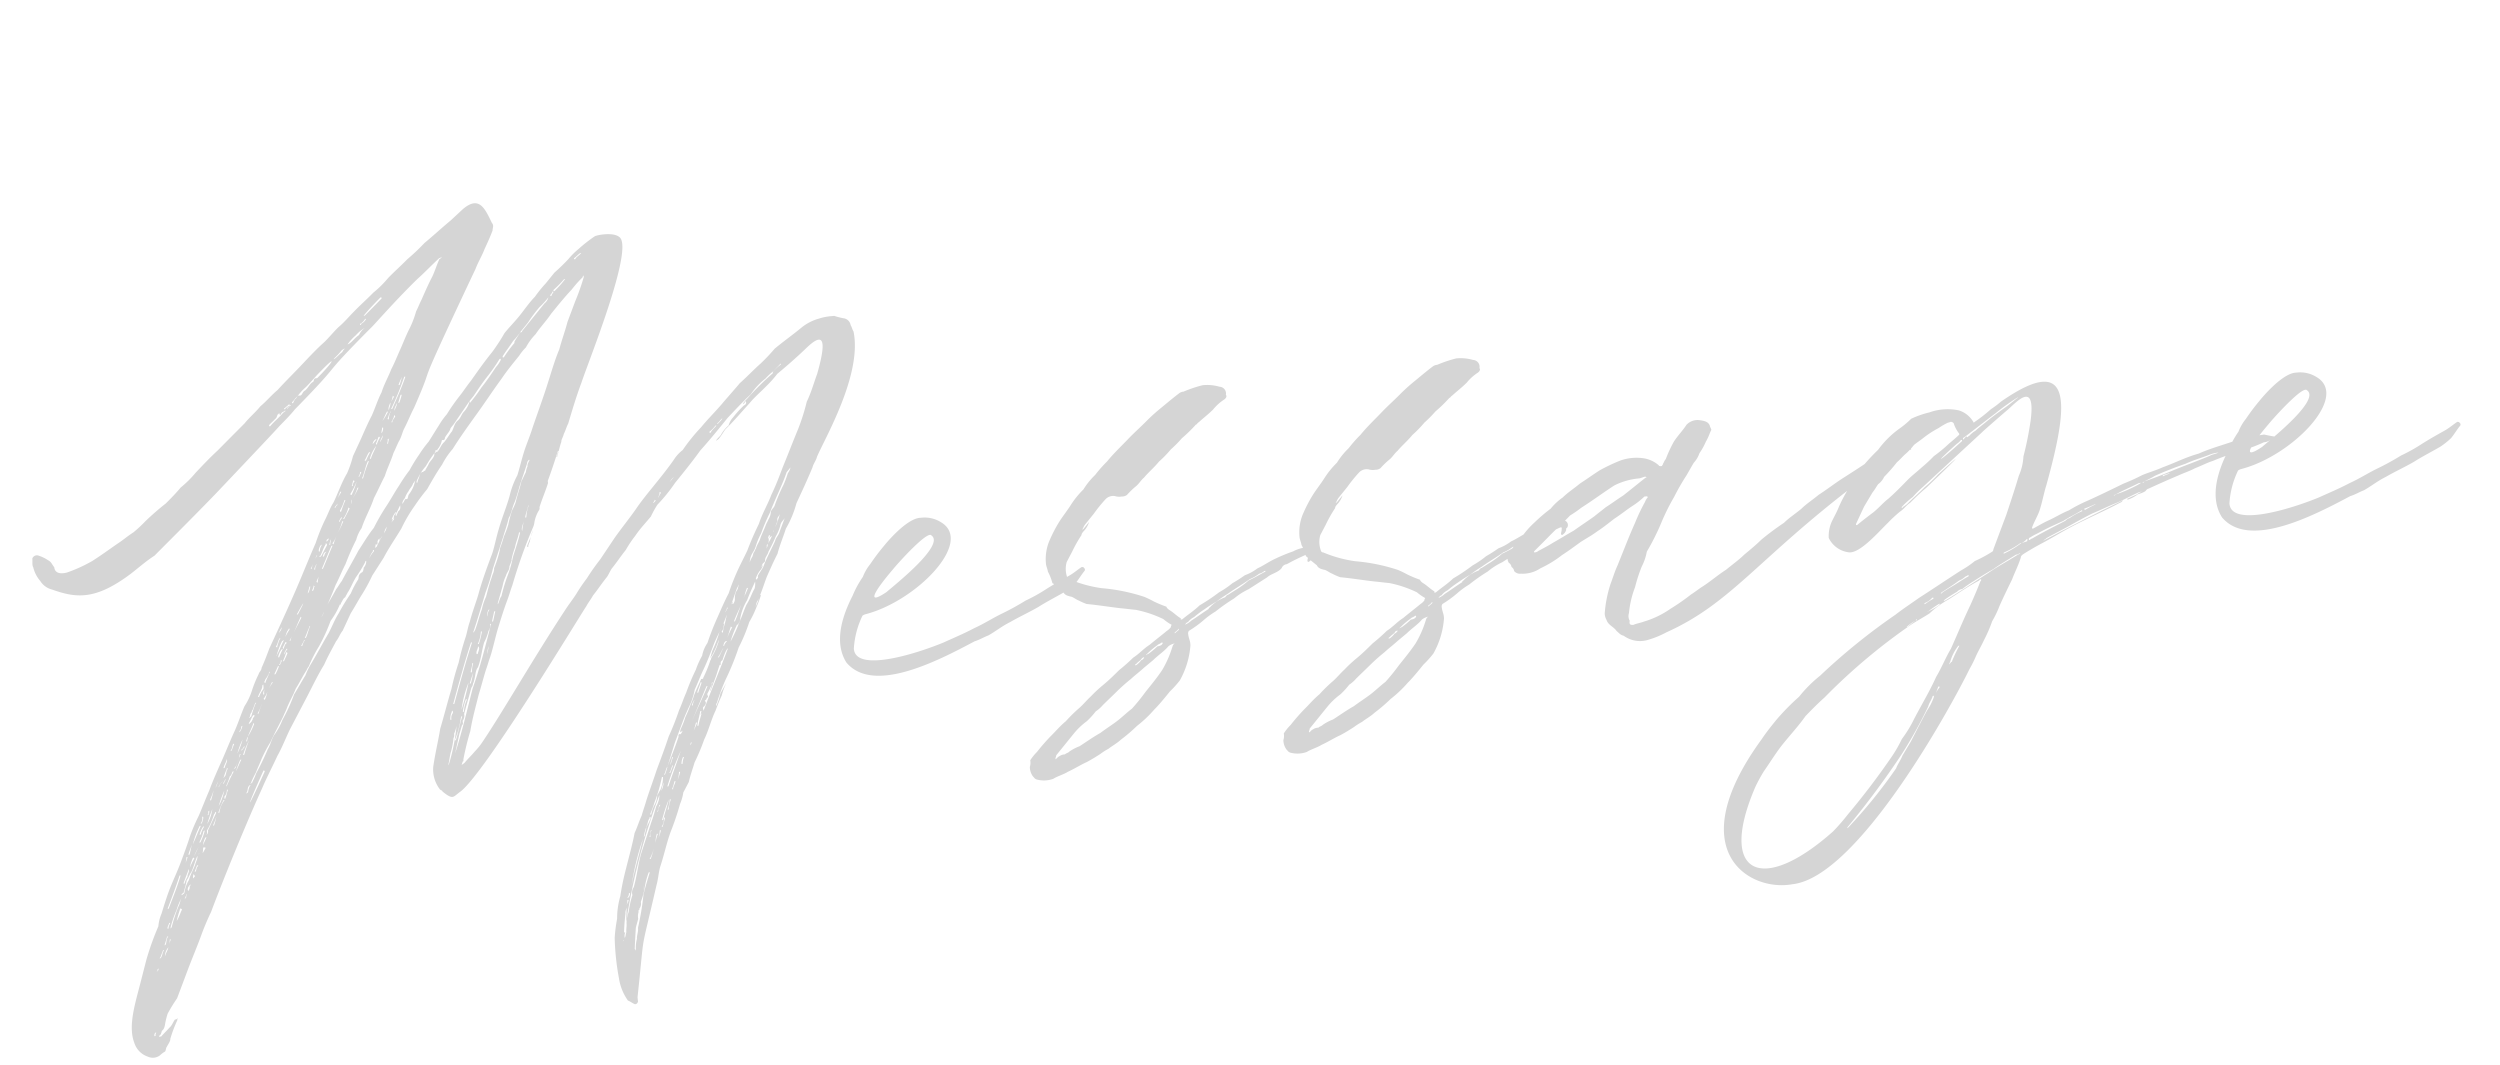 <svg xmlns="http://www.w3.org/2000/svg" width="311.911" height="132.87" viewBox="0 0 311.911 132.87">
  <path id="パス_877" data-name="パス 877" d="M73.432-60.143v0Zm-.822,2.329c0-.274.137-.411.274-.685a5.726,5.726,0,0,1,.548-1.37c-.274.685-.685,1.37-.959,1.918A.134.134,0,0,0,72.61-57.814Zm43.155-22.468c-.137-.274-.137-.548-.274-.822a1.026,1.026,0,0,0-.822-.959,9.438,9.438,0,0,1-1.1-.411H113.3a6.67,6.67,0,0,0-1.644.137,6.053,6.053,0,0,0-2.192.822c-1.233.822-2.466,1.507-3.7,2.329a23.85,23.85,0,0,1-1.918,1.644c-.959.685-1.918,1.507-2.877,2.192-.274.274-.274.274-2.192,2.055-.959.959-2.192,1.918-3.151,2.877a23.352,23.352,0,0,0-2.6,2.6,4.726,4.726,0,0,0-1.233,1.1c-.959,1.1-1.918,2.055-3.014,3.151-.822.822-1.644,1.644-2.329,2.466-.959,1.1-2.055,2.192-3.014,3.288l-2.055,2.466a27.433,27.433,0,0,0-1.918,2.192,20.494,20.494,0,0,0-1.507,1.781c-.548.685-1.1,1.233-1.644,1.918C71.925-44.114,67.267-37.675,64.39-34.25a8.267,8.267,0,0,1-1.1,1.1c-.411.411-.959.822-1.37,1.233-.137.137-.274.137-.411.274,0-.137.137-.274.137-.411.137,0,.137-.137.137-.274a34.287,34.287,0,0,1,1.233-3.425c.411-1.507.959-2.877,1.507-4.384.411-.959.822-2.055,1.233-3.014.274-.548.411-.959.685-1.507.548-1.233.959-2.6,1.507-3.836.411-.959.822-1.918,1.37-3.014.274-.548.548-1.233.822-1.781a62.887,62.887,0,0,1,3.288-6.85,2.315,2.315,0,0,0,.274-.685,4.285,4.285,0,0,1,.685-1.37.5.5,0,0,0,.137-.411c.411-.959.959-1.918,1.37-2.877v-.274c.548-1.1,1.1-2.329,1.644-3.562h.137c-.274.274-.274.548-.411.685.137,0,.137,0,.137-.137.274-.548.411-1.1.685-1.644,0-.274.274-.548.411-.959.274-.411.411-.822.685-1.233.685-1.644,1.37-3.288,2.192-4.932,1.1-2.466,8.357-16.029,6.576-17.536-.685-.685-2.6-.548-3.014-.411a19.185,19.185,0,0,0-2.192,1.37,9.6,9.6,0,0,0-1.37,1.1,23.423,23.423,0,0,1-1.918,1.507l-1.233,1.233a15.629,15.629,0,0,0-1.507,1.507c-.822.685-1.507,1.507-2.192,2.192s-1.37,1.233-2.055,1.918a25.014,25.014,0,0,1-1.781,2.192c-1.1,1.1-2.055,2.192-3.014,3.288-.548.548-1.1,1.233-1.644,1.781a23.815,23.815,0,0,0-1.781,2.055,8.863,8.863,0,0,0-1.1,1.233c-.548.685-.959,1.233-1.507,1.918a15,15,0,0,0-1.37,1.507,20.137,20.137,0,0,0-1.37,1.781A20.5,20.5,0,0,0,57.4-67.13c-.685.822-1.233,1.644-1.918,2.466A27.78,27.78,0,0,0,53.7-62.2c-.822.822-1.507,1.781-2.192,2.6-.822,1.233-1.644,2.329-2.466,3.562-.274.274-.548.685-.822.959-.548.822-1.1,1.507-1.644,2.329a3.434,3.434,0,0,1-.548.959,42.536,42.536,0,0,0,2.192-3.836c.548-.822.959-1.644,1.507-2.466a30.785,30.785,0,0,1,1.644-2.877,4.56,4.56,0,0,1,.822-1.37c.548-1.233,1.37-2.329,1.918-3.562.548-.822,1.1-1.781,1.644-2.6.411-.959.959-1.781,1.37-2.74.274-.411.548-.959.822-1.37.411-.548.548-1.1.822-1.507.548-.822.959-1.644,1.507-2.466,3.973-6.987-.959.685,9.453-16.44.411-.822.959-1.507,1.37-2.329.411-.685.822-1.37,1.233-2.192,0-.274.274-.548,0-.959-.685-1.918-1.233-3.562-3.425-2.055l-1.644,1.233c-1.233.822-2.329,1.644-3.562,2.466a26.339,26.339,0,0,1-2.329,1.781c-.822.685-1.781,1.37-2.6,2.055a13.469,13.469,0,0,1-2.055,1.644c-.822.685-1.781,1.37-2.6,2.055-.685.548-1.37,1.233-2.192,1.781-.685.548-1.233,1.1-1.918,1.644-.959.685-1.918,1.507-2.877,2.329-1.1.959-2.329,1.918-3.562,3.014-.822.548-1.507,1.233-2.329,1.781-.685.685-1.507,1.233-2.192,1.918-2.192,1.781-3.7,3.014-3.7,3.014-1.1.822-2.055,1.644-3.014,2.466a13.469,13.469,0,0,1-2.055,1.644c-.548.548-1.37,1.233-2.055,1.781a33.235,33.235,0,0,0-2.74,1.918A17.112,17.112,0,0,1,23.838-64.8c-.822.411-1.37.822-2.192,1.233-1.233.685-2.192,1.233-3.288,1.781a18.485,18.485,0,0,1-3.288,1.1c-.959.137-1.507-.137-1.507-.822-.274-.411-.274-.685-.685-.959a4.806,4.806,0,0,0-1.1-.685.61.61,0,0,0-.822.274c0,.411-.137.822,0,1.1a4.037,4.037,0,0,0,.685,1.781,2.45,2.45,0,0,0,1.37,1.233c2.877,1.37,5.206,1.918,10-.959,1.1-.685,2.055-1.37,3.151-1.918.137-.137,4.932-3.973,8.357-6.85,0,0,8.357-7.124,8.768-7.535.822-.685,1.507-1.233,2.192-1.918C52.608-83.844,48.5-80.967,55.9-87c.411-.274,3.151-2.877,6.439-5.48.959-.685,1.918-1.507,3.014-2.329.137,0,.137,0,.274-.137,0,.137,0,.137-.274.274-.411.685-.685,1.37-1.1,2.055-.548.822-1.1,1.781-1.644,2.74-.274.411-.548.959-.822,1.37a12.526,12.526,0,0,1-.959,1.918c-.548.822-.959,1.644-1.507,2.6-.411.685-.822,1.507-1.37,2.329-.411.822-1.1,1.781-1.507,2.74-.548.822-.959,1.781-1.507,2.74-.548.822-1.1,1.781-1.644,2.74L52.06-71.377a13.826,13.826,0,0,1-.959,2.055c-.822,1.1-1.37,2.329-2.055,3.425-.548.685-.822,1.37-1.37,2.192a23.806,23.806,0,0,0-1.37,2.6c-2.329,4.11-2.192,4.247-7.124,12.467-.411.822-.822,1.644-1.233,2.329,0,.274-.411.548-.411.685a14.973,14.973,0,0,0-1.1,2.055,7.768,7.768,0,0,1-1.1,1.781c-.548.959-.959,1.918-1.507,2.877-.822,1.37-1.507,2.74-2.329,4.11-.548.959-1.1,1.918-1.644,3.014-.548.959-1.1,2.055-1.644,3.014a22.166,22.166,0,0,0-1.37,2.466c-.411.959-.959,2.055-1.507,3.151s-1.233,2.192-1.781,3.288c-.411.822-.822,1.781-1.233,2.74a4.908,4.908,0,0,0-.548,1.507,35.495,35.495,0,0,0-1.918,3.973L18.632-8.357c-.822,2.192-1.918,4.8-1.37,6.85A2.649,2.649,0,0,0,18.769.411a1.484,1.484,0,0,0,1.507,0A3,3,0,0,1,20.961,0c.137-.137.137-.411.274-.548.274-.411.548-.685.548-.959a16.355,16.355,0,0,1,1.1-2.192.424.424,0,0,1,.137-.274c-.274.137-.274.137-.411.137-.274.274-.411.685-.822.959-.274.274-.822.685-1.1.959h-.274v-.137h.137a.134.134,0,0,1,.137-.137c0-.137.137-.274.137-.411.274-.137.411-.411.548-.959a9.44,9.44,0,0,1,.411-1.1,20.137,20.137,0,0,1,1.37-1.781L24.8-9.727c.685-1.37,1.37-2.6,2.055-3.973A32.684,32.684,0,0,1,28.5-16.714c2.055-4.11,5.754-10.96,7.946-14.659.685-1.233,1.507-2.466,2.329-3.836.685-.959,1.233-2.055,1.918-3.151l2.466-3.7c.822-1.233,1.644-2.6,2.6-3.836.548-.959,1.233-1.918,1.781-2.74.411-.411.548-.822.959-1.233l1.233-2.055c.548-.685,1.1-1.507,1.644-2.192a20.9,20.9,0,0,0,1.507-2.192l1.644-2.055c.822-1.233,1.781-2.329,2.6-3.425a18.227,18.227,0,0,1,1.918-2.6,24.494,24.494,0,0,1,1.781-1.918c.685-.959,1.37-1.918,2.192-2.877a9.433,9.433,0,0,1,1.507-1.781c.959-1.233,2.055-2.466,3.151-3.7,1.37-1.507,2.466-2.877,3.836-4.384.685-.822,1.507-1.644,2.466-2.6a6.329,6.329,0,0,1,.959-.959,7.18,7.18,0,0,1,1.37-1.507c.685-.822,1.507-1.507,2.192-2.329.959-.959,1.918-1.918,2.877-2.74a13.643,13.643,0,0,1,1.507-1.37c0-.137.137-.137.137-.274v.274a27.38,27.38,0,0,1-1.37,2.877l-1.233,2.466c-.411,1.1-.959,2.192-1.37,3.288-.685,1.233-1.233,2.6-1.781,3.836-.822,1.918-1.781,3.836-2.6,5.617-.411.959-.959,1.918-1.37,2.877s-.685,1.781-1.1,2.74a10.374,10.374,0,0,0-1.233,2.466c-.548,1.37-1.233,2.6-1.781,3.973-.411.959-.685,1.918-1.1,2.877-.822,1.644-1.644,3.288-2.329,5.069-.411.959-.959,2.055-1.37,3.151-.274.548-.411,1.1-.685,1.781a29.934,29.934,0,0,0-1.233,3.151,29.933,29.933,0,0,0-1.233,3.151c-.685,1.644-1.233,3.151-1.918,4.8-.411,1.507-.959,3.014-1.37,4.658a4.079,4.079,0,0,0,.548,2.877c.137.137.274.137.274.274,1.233,1.233,1.233.822,2.192.274,3.151-1.781,17.262-20.413,18.084-21.372.274-.411.685-.822.959-1.233.685-.685,1.233-1.37,1.918-2.055.274-.274.548-.822.822-1.1.685-.685,1.233-1.37,1.918-2.055a14.51,14.51,0,0,1,1.37-1.644c.685-.822,1.507-1.507,2.192-2.192a11.851,11.851,0,0,1,.959-1.37,20.924,20.924,0,0,0,2.466-2.466c1.233-1.233,2.466-2.466,3.562-3.7,1.37-1.233,2.6-2.466,3.836-3.7.959-.822,2.055-1.781,3.151-2.6a8.755,8.755,0,0,1,2.055-1.781,7.6,7.6,0,0,1,1.1-.822c-.137.137-.137.137-.137.274a33.339,33.339,0,0,0-3.425,2.74c-.137.137-.548.411-.685.685a.3.3,0,0,0,.274-.274h.137v.137c0,.274-.274.274-.411.411a12.353,12.353,0,0,0-1.37,1.233,2.457,2.457,0,0,0-.685.959,4.169,4.169,0,0,0-1.1,1.1c-.274.274-.548.411-.685.685.137-.137.274-.137.411-.274.411-.411.685-.822.959-1.1,1.233-.959,2.192-1.918,3.288-2.877.685-.685,1.507-1.233,2.329-1.918a13.642,13.642,0,0,0,1.507-1.37c1.233-.822,2.6-1.781,3.836-2.74,1.918-1.507,3.151-1.781,1.1,3.288-.548,1.1-.959,2.192-1.644,3.288a25.877,25.877,0,0,1-1.507,3.425c-.822,1.507-1.507,2.877-2.329,4.384-.548,1.1-1.1,2.192-1.781,3.288-.548,1.1-1.37,2.192-1.918,3.425-.685,1.1-1.233,2.055-1.781,3.151-.411.685-.959,1.507-1.37,2.192a28.99,28.99,0,0,0-1.507,2.877c-.548.822-1.1,1.781-1.644,2.74a34.682,34.682,0,0,0-1.644,3.151,4.115,4.115,0,0,0-.822,1.507,10.219,10.219,0,0,0-.959,1.644,27.17,27.17,0,0,0-1.507,2.74c-.411.685-.685,1.37-1.1,2.055a34.683,34.683,0,0,1-1.644,3.151c-.548,1.233-1.233,2.6-1.918,3.973-.548,1.233-1.1,2.329-1.644,3.562-.274.685-.548,1.233-.822,1.918-.411.685-.685,1.37-1.1,2.055-.411,1.37-.959,2.74-1.507,4.247a33.058,33.058,0,0,0-1.1,3.425,10.049,10.049,0,0,0-.685,2.74,18.679,18.679,0,0,0-.548,2.329,31.3,31.3,0,0,0,0,5.069,6.423,6.423,0,0,0,.822,2.877c.274.137.548.411.822.548.137,0,.274,0,.411-.274V-.548c1.918-8.905.685-4.521,3.836-13.7.274-.685.411-1.507.685-2.192.685-1.507,1.1-2.877,1.781-4.247a35.032,35.032,0,0,0,1.507-3.288,5.725,5.725,0,0,0,.548-1.37l.822-1.233c.274-.822.685-1.644.959-2.329a27.169,27.169,0,0,0,1.507-2.74c.685-1.1,1.1-2.329,1.781-3.425.274-.548.548-1.1.959-1.781a9.207,9.207,0,0,1,.822-1.644c-.274.411-.685.959-.959,1.37a7.343,7.343,0,0,1-.685,1.507.5.5,0,0,1,.137-.411,25.543,25.543,0,0,1,1.37-2.74,34.071,34.071,0,0,0,2.055-3.836,21.17,21.17,0,0,0,1.644-3.014,12.509,12.509,0,0,0,1.1-1.781,12.675,12.675,0,0,0,.685-1.37l-.137-.137a5.064,5.064,0,0,1-.685,1.507c.137-.274.137-.548.411-.822.548-.959.959-1.918,1.37-2.74.548-.959,1.1-1.918,1.644-2.74.411-1.1.959-2.055,1.37-3.014a12.891,12.891,0,0,0,1.644-3.014c.822-1.37,1.644-2.74,2.466-4.247.137-.411.548-.822.685-1.233C110.7-67.267,116.313-74.8,115.765-80.282Zm-71.788,2.6c-.548.548-1.233.959-1.781,1.507h-.137v-.137c.274-.274.548-.411.822-.685.274-.137.274-.411.411-.548a.134.134,0,0,0,.137-.137c.137,0,0,.411.274.137,0-.137.274-.274.411-.274l.137-.137v.137Zm.822-.685-.274.274v-.137c.137,0,.137-.137.274-.137l.137-.137a1.464,1.464,0,0,0-.685.411h-.137a.134.134,0,0,1,.137-.137c.137-.137.411-.274.548-.411a.478.478,0,0,0,.274.137C44.936-78.5,44.936-78.364,44.8-78.364Zm3.836-3.151h-.274l-.137.137a.424.424,0,0,1-.137.274c-.411.137-.685.685-1.1.959-.411.137-.411.685-.822.548-.274,0-.274.274-.548.411-.137.137-.137.274-.274.411a.134.134,0,0,0-.137.137v-.274h.137c.137-.274.548-.548.685-.685a6.861,6.861,0,0,1,1.1-.959c.685-.548,1.37-1.233,2.055-1.781C51.649-84.392,50.69-83.159,48.635-81.515Zm3.425-2.877c-.274.137-.548.411-.959.685a.134.134,0,0,0-.137.137v-.137a8.946,8.946,0,0,0,1.1-.959l.274-.137h.137C52.2-84.666,52.2-84.529,52.06-84.392Zm2.329-1.918c-.548.274-.822.685-1.37.959a.134.134,0,0,0-.137.137c0-.137,0-.137.137-.274a5.958,5.958,0,0,1,.959-.822,4.781,4.781,0,0,1,1.233-.822A2.326,2.326,0,0,0,54.389-86.31Zm.411-1.37c0,.137,0,.137-.137.137v-.137a1.483,1.483,0,0,0,.685-.548h.137A1.368,1.368,0,0,1,54.8-87.68Zm.548-.959h-.137c.685-.685,1.507-1.37,2.329-2.055.137,0,.137,0,.137.137C56.855-89.872,56.033-89.187,55.348-88.639ZM22.742-12.878c-.137.411-.411.685-.548,1.1A1.691,1.691,0,0,1,22.742-12.878Zm.274-.959h.137l-.411.822A1.947,1.947,0,0,0,23.016-13.837Zm0-1.37h-.137c0-.274.274-.548.274-.685h.137C23.153-15.618,23.016-15.481,23.016-15.207Zm2.877-5.754c.274-.274.411-.685.685-.959.411-.685.548-1.233.959-1.918,0,.411-.274.685-.411,1.1-.274.548-.685,1.1-.959,1.781a4.285,4.285,0,0,0-.685,1.37.424.424,0,0,1-.137.274c-.137,0-.137.137-.274.137,0-.137,0-.137.274-.274C25.482-19.865,25.756-20.413,25.893-20.961Zm-.411.274.822-1.644v.137c0,.274-.274.548-.274.822a3,3,0,0,0-.411.685.134.134,0,0,1-.137.137Zm1.644-2.877a7.647,7.647,0,0,0-.685,1.1,4.866,4.866,0,0,1,.548-1.233Zm0-.274a7.647,7.647,0,0,1,.685-1.1C27.537-24.523,27.4-24.249,27.126-23.838Zm-.137,1.918.411-.822a.134.134,0,0,0,.137.137c-.274.137-.274.411-.411.685Zm0,.548-.411.411.137-.137a.824.824,0,0,1,.137-.548A.424.424,0,0,0,26.989-21.372Zm-.822,1.233a.5.5,0,0,1-.137.411v.137l-.137-.137a.712.712,0,0,1,.274-.548l.137-.137C26.3-20.276,26.3-20.276,26.167-20.139Zm-.685,1.37a.424.424,0,0,1,.137-.274c0-.137,0-.137.137-.137-.137.137-.137.137-.137.274,0,0,0,.137-.274.274Zm-.548,1.37c-.274.411-.411.822-.822,1.37a14.212,14.212,0,0,1,.548-1.37.134.134,0,0,1,.137-.137Zm3.288-6.713a5.933,5.933,0,0,0,.137-.685h.274v.137C28.5-24.523,28.359-24.249,28.222-24.112Zm2.192-4.8-1.233,2.055a.547.547,0,0,1-.274.548c.137-.137.137-.274.137-.548a8.735,8.735,0,0,0,1.1-1.918l.137-.137a.134.134,0,0,1,.137-.137Zm0,.411A9.44,9.44,0,0,1,30-27.4h-.137A8.135,8.135,0,0,0,30.414-28.5Zm1.507-3.425-.137.137a6.941,6.941,0,0,1-.959,2.055A16.355,16.355,0,0,1,31.921-31.921Zm-.274-.548c.137-.137.274-.411.411-.548,0,.137-.274.411-.274.548Zm.411.822H32.2c-.137.274-.274.685-.411.959a.134.134,0,0,1-.137.137v-.274A1.184,1.184,0,0,0,32.058-31.647Zm-.411,1.233a3.266,3.266,0,0,0-.822,1.507h-.137a14.944,14.944,0,0,1,.822-1.507Zm4.521-9.042v-.137l.137.137a9.215,9.215,0,0,1-.959,1.507C35.62-38.5,35.894-38.908,36.168-39.456Zm-.548-.137c.274-.274.411-.685.685-.959h.137v.137c-.137.137-.274.274-.274.411-.137.137-.137.274-.411.411v.137A.134.134,0,0,0,35.62-39.593Zm1.918-2.329c-.137.411-.411.822-.548,1.233h-.137A5.553,5.553,0,0,0,37.538-41.922Zm.274-1.1c0-.274.137-.411.274-.685a1.235,1.235,0,0,0-.137.685.134.134,0,0,0-.137.137ZM37.4-40.963c-.137.411-.411.822-.548,1.233C36.99-40.141,37.264-40.552,37.4-40.963ZM40.963-48.5v.137l-.137-.137c.137-.274.274-.411.411-.685.137,0,.137,0,.137.137C41.1-48.909,41.1-48.635,40.963-48.5Zm.274.274a.134.134,0,0,1,.137-.137v.137c-.274.137-.274.411-.411.548A.712.712,0,0,1,41.237-48.224ZM45.9-56.307c.137-.274.411-.685.548-.959a2.616,2.616,0,0,0-.411,1.1A.134.134,0,0,1,45.9-56.307Zm-5.617,9.864h-.137c.274-.274.274-.411.274-.548h.137C40.552-46.854,40.415-46.717,40.278-46.443Zm0-.959h-.137a2.208,2.208,0,0,1,.548-.959h.137A7.859,7.859,0,0,0,40.278-47.4ZM40-46.306h.137a5.957,5.957,0,0,1-.548.959h-.137C39.593-45.621,39.867-46.032,40-46.306Zm-4.521,8.768a19.067,19.067,0,0,0-.822,1.781h-.137A11.323,11.323,0,0,1,35.483-37.538ZM48.5-60.691l-.137-.137a2.983,2.983,0,0,0,.685-1.1C48.909-61.513,48.635-61.1,48.5-60.691Zm.548-1.233a5.581,5.581,0,0,0,.822-1.507h.137A9.215,9.215,0,0,1,49.046-61.924Zm.411-1.507a1.891,1.891,0,0,1,.411-.548v.137c-.137.137-.274.274-.274.411Zm6.165-9.316c0-.274.274-.548.411-.822C56.033-73.3,55.759-73.021,55.622-72.747Zm.959.274h-.137a1.036,1.036,0,0,0,.137-.548.478.478,0,0,0,.274-.137l-.137.137C56.718-72.884,56.581-72.61,56.581-72.473Zm.822-2.6h-.137c.137-.274.411-.548.411-.822a.134.134,0,0,1,.137.137C57.677-75.487,57.4-75.35,57.4-75.076Zm.411-1.37v-.137c0-.274.274-.548.411-.822C58.225-77.131,57.951-76.857,57.814-76.446ZM58.5-77.4h-.137c.137-.274.274-.685.411-.959h.137A6.678,6.678,0,0,1,58.5-77.4Zm.685-3.151c-.137.274-.274.685-.411.959h-.137A5.957,5.957,0,0,1,59.184-80.556Zm.274,0H59.6c-.548,1.233-1.37,2.6-2.055,3.836H57.4A35.667,35.667,0,0,0,59.458-80.556Zm-1.644,2.192a.134.134,0,0,0,.137.137c-.137.137-.274.411-.548.685C57.677-77.816,57.677-78.09,57.814-78.364Zm-.411.822c0,.411-.274.685-.274.959C56.992-76.857,57.266-77.268,57.4-77.542Zm-.137,1.233v-.137s.137.137,0,.137a1.947,1.947,0,0,0-.274.822c-.137,0-.137,0-.137-.137C56.992-75.761,56.992-76.035,57.266-76.309Zm-.411-.137h.137a7.6,7.6,0,0,1-.822,1.1C56.444-75.761,56.581-76.035,56.855-76.446Zm-.822,1.918h.137a1.046,1.046,0,0,1-.274.685C55.9-74.117,56.033-74.254,56.033-74.528Zm-.959,1.918.411-.822h.137v.137a3,3,0,0,0-.411.685l-.137.137Zm-.411,0a.734.734,0,0,1,.411-.548V-73.3c0,.137,0,.137.137.137Zm.411.274c-.274.548-.685,1.1-.822,1.507h-.137A4.627,4.627,0,0,1,55.074-72.336Zm-.959.685h.137a7.647,7.647,0,0,0-.685,1.1c0-.137,0-.137-.137-.137C53.7-70.966,53.841-71.377,54.115-71.651Zm-.274,1.1h.137a13.826,13.826,0,0,0-.959,2.055h-.137C53.293-69.185,53.43-69.87,53.841-70.555Zm-1.1,1.233h.137c0,.137-.274.411-.274.548h-.137A1.039,1.039,0,0,0,52.745-69.322ZM52.334-67.4a8.316,8.316,0,0,1-.959,1.37A5.129,5.129,0,0,0,52.2-67.4Zm-.548-.959a.134.134,0,0,1,.137.137.712.712,0,0,0-.274.548h-.137C51.649-67.952,51.649-68.089,51.786-68.363Zm.411.137a9.207,9.207,0,0,1-.822,1.644.134.134,0,0,1-.137-.137A9.215,9.215,0,0,0,52.2-68.226Zm-.822,2.192a1.184,1.184,0,0,1-.411.822l.137-.137C51.238-65.486,51.238-65.76,51.375-66.034Zm-.411,1.1-.822,1.233h-.137a4.56,4.56,0,0,0,.822-1.37Zm-1.233.137a5.553,5.553,0,0,0,.685-1.233h.137a12.731,12.731,0,0,0-.685,1.37h-.137Zm.274-2.329h.137c-.137.274-.411.548-.548.822Zm-.411,1.37h0a.478.478,0,0,0-.137.274c-.137,0-.137.137-.274.274,0,0-.137,0,0-.137Zm-1.233,5.206c-.548.959-.959,1.781-1.507,2.74h-.137c.548-.959.959-1.781,1.507-2.74Zm0-.959-.137.137c0,.274-.137.411-.137.685H47.95C48.087-60.965,48.087-61.239,48.361-61.513Zm-.411,0v.137l-.274.274v-.137C47.676-61.376,47.813-61.376,47.95-61.513Zm-.822,2.192h-.137c.137-.274.137-.411.411-.548h.137C47.265-59.732,47.265-59.458,47.128-59.321Zm.411-1.507v-.137c.137.137.137.137.137.274l-.822,1.233c-.137.137-.137.137-.274.137a.134.134,0,0,1,.137-.137C46.991-59.869,47.128-60.28,47.539-60.828Zm-.548,0v.137a1.046,1.046,0,0,0-.274.685H46.58v-.137A1.252,1.252,0,0,1,46.991-60.828ZM46.306-59.6v.137a2.988,2.988,0,0,0-.548.685C45.9-59.047,46.169-59.321,46.306-59.6Zm-.137,1.1c-.137.274-.274.411-.274.685h-.137A1.825,1.825,0,0,1,46.169-58.5Zm-.685,2.6a.134.134,0,0,0,.137.137c-.137.137-.137.411-.274.548H45.21C45.347-55.485,45.484-55.622,45.484-55.9Zm.274-2.877c0,.274-.274.548-.274.822h-.137C45.484-58.225,45.758-58.5,45.758-58.773Zm-.822,3.014h.137c-.137.274-.137.548-.411.822C44.662-55.074,44.936-55.622,44.936-55.759Zm-.548,5.069v-.137h.137c-.274.411-.411.959-.685,1.37H43.7C43.977-49.868,44.114-50.279,44.388-50.69Zm-.822,1.507H43.7a1.825,1.825,0,0,0-.411.685h-.137C43.292-48.772,43.566-49.046,43.566-49.183Zm-.411-3.288h-.137C44.251-54.252,44.251-54.115,43.155-52.471Zm.274.411V-52.2a.134.134,0,0,0,.137.137c-.411.685-.822,1.233-1.233,1.918C42.744-50.827,43.018-51.375,43.429-52.06Zm-1.1,1.918c-.137.274-.411.548-.411.822-.137,0-.137,0-.137.137v-.137C41.922-49.594,42.2-49.868,42.333-50.142Zm-1.507,3.288h-.137a8.135,8.135,0,0,0,.548-1.1l.137.137C41.237-47.539,40.963-47.128,40.826-46.854Zm.274-2.6c.274-.411.274-.685.548-1.1l.137-.137a.134.134,0,0,1,.137-.137v.137a6.433,6.433,0,0,0-.822,1.233c-.411.548-.685,1.233-1.1,1.781v.137c0-.137-.137-.137,0-.137a9.208,9.208,0,0,1,.822-1.644A.478.478,0,0,1,41.1-49.457ZM40.963-51.1c0,.274-.137.411-.411.685C40.689-50.69,40.826-50.827,40.963-51.1Zm-.411,1.37h.137l-.137.137a6.679,6.679,0,0,0-.411.959L40-48.772C40.278-49.046,40.278-49.32,40.552-49.731Zm-1.37,5.343a5.717,5.717,0,0,0-.822,1.1,4.972,4.972,0,0,1-.411.959.134.134,0,0,1-.137-.137,2.866,2.866,0,0,0,.548-.822c.274-.411.411-.685.685-1.1Zm-.822-.548c.274-.274.274-.411.411-.548a.478.478,0,0,1,.137-.274c0,.137,0,.137-.137.274-.137.411-.411.685-.548,1.1l-.137-.137C38.223-44.662,38.223-44.8,38.36-44.936Zm-.822,1.507c.137-.274.274-.411.274-.685l.137-.137v.137c0,.274,0,.411-.137.548a2.866,2.866,0,0,0-.548.822h-.137A3,3,0,0,1,37.538-43.429Zm-1.644,3.014a.712.712,0,0,1,.274-.548c0-.137,0-.137.137-.274l.411-.822c.137,0,.137,0,0,.137a16.072,16.072,0,0,0-.685,1.507l-.274.137A.134.134,0,0,1,35.894-40.415Zm-.548,2.466c0,.137-.137.411-.137.548h-.137C35.209-37.675,35.209-37.812,35.346-37.949Zm-.548,1.1v.137l-.411.411v-.137C34.661-36.579,34.661-36.716,34.8-36.853Zm-.548,1.644c-.274.411-.548.959-.822,1.37a12.729,12.729,0,0,1,.685-1.37Zm.411-4.11a.134.134,0,0,0,.137-.137v.137a1.825,1.825,0,0,1-.411.685v-.137A.712.712,0,0,0,34.661-39.319Zm0,1.644a9.208,9.208,0,0,1-.822,1.644A9.207,9.207,0,0,1,34.661-37.675Zm-1.233,3.288a8.135,8.135,0,0,0,.548-1.1c0-.137.137-.274.137-.411h.137c-.137.137-.137.274-.274.411-.137.411-.411.822-.548,1.233l-.274.137Zm0-2.877h.137l-.411.822h-.137C33.291-36.716,33.291-36.99,33.428-37.264Zm-.822,3.973c.274-.137.274-.411.411-.548h.137a20.28,20.28,0,0,0-1.1,1.781V-32.2A8.134,8.134,0,0,0,32.606-33.291Zm-.137-2.192v.137c0,.274-.274.548-.411.959h-.137C32.058-34.8,32.332-35.072,32.469-35.483Zm-.137,1.233v-.137c.137.137.137.137,0,.274-.137.274-.137.411-.274.685-.274.274-.411.411-.411.685a1.368,1.368,0,0,0-.548.685V-32.2c.137-.137.274-.411.548-.548A7.342,7.342,0,0,1,32.332-34.25Zm-1.1,1.1a8.135,8.135,0,0,1-.548,1.1C30.825-32.469,31.1-32.743,31.236-33.154Zm-2.055,5.48c.274-.685.548-1.233.822-1.781A5.192,5.192,0,0,1,29.181-27.674Zm1.233-4.11a9.44,9.44,0,0,1-.411,1.1.134.134,0,0,1-.137.137v-.137A8.135,8.135,0,0,0,30.414-31.784Zm-.959,2.6.137-.137v.137c0,.137-.137.274-.137.411h-.137A.5.5,0,0,0,29.455-29.181Zm-.548,3.151c-.137.274-.411.685-.548.959a3.434,3.434,0,0,0-.548.959l-.137.137c.137-.137,0-.137.137-.137a3.434,3.434,0,0,1,.548-.959,2.9,2.9,0,0,1,.411-.959Zm-.137-.959v.137a6.4,6.4,0,0,1-.685,1.37h-.137a6.4,6.4,0,0,0,.685-1.37A.134.134,0,0,0,28.77-26.989Zm-.548.548h-.137a3.434,3.434,0,0,1,.548-.959h.137A3.434,3.434,0,0,0,28.222-26.441Zm.411-2.192c.137,0,.137,0,.137.137a2.315,2.315,0,0,1-.274.685h-.137A1.007,1.007,0,0,0,28.633-28.633Zm-.411,1.1h.137c-.411.685-.822,1.507-1.233,2.192A10.923,10.923,0,0,1,28.222-27.537Zm-1.233,2.192a12.932,12.932,0,0,1-.411,1.233h-.137C26.578-24.523,26.852-24.934,26.989-25.345Zm-.822,1.507H26.3c-.137.411-.411.822-.548,1.233A4.354,4.354,0,0,0,26.167-23.838Zm-1.1,4.932c-.274.411-.274.685-.548,1.1a19.409,19.409,0,0,0-1.1,2.466c-.137.137-.137.137-.137.274v-.274a13.826,13.826,0,0,1,.959-2.055A8.183,8.183,0,0,1,25.071-18.906Zm0-2.74h.137c-.548,1.37-1.233,2.6-1.918,3.973h-.137C23.838-19.043,24.523-20.413,25.071-21.646Zm-2.329,7.4h.137c-.274.274-.274.685-.411.959l-.137.137v-.137C22.468-13.563,22.605-13.974,22.742-14.248Zm-1.1,2.466.411-.822h.137c-.274.274-.274.685-.548.959h-.137Zm-.411,1.37v.137c0,.137-.274.274-.274.274l.137-.137C21.1-10.275,21.1-10.275,21.235-10.412Zm-1.37,8.357A.5.5,0,0,1,20-2.466h.137A.5.5,0,0,0,20-2.055ZM34.661-31.1c-.137.137-.137.137-.274.137l.137-.137c.137-.274.137-.548.274-.685s.137-.137.274-.137l-.137.137A2.314,2.314,0,0,0,34.661-31.1Zm2.192-2.466a.134.134,0,0,1,.137.137C34.113-28.5,33.976-28.633,36.853-33.565ZM51.923-57.4c0,.137-.137.548-.274.548-.548.274-.411.548-.548.822a11.428,11.428,0,0,0-1.1,1.644,26.339,26.339,0,0,0-1.781,2.329c-.548.685-.959,1.507-1.507,2.329-.822,1.1-1.644,2.329-2.466,3.425a9.215,9.215,0,0,0-.959,1.507c-.548.685-1.1,1.507-1.644,2.192a21.8,21.8,0,0,1-1.781,3.014,8.239,8.239,0,0,1-1.233,1.781c-.411.548-.548,1.1-.959,1.644a32.775,32.775,0,0,1-1.781,2.877,5.957,5.957,0,0,1-.548.959c0,.137-.137.137-.274.274,0-.137.137-.137.137-.274a12.636,12.636,0,0,1,.685-1.1c.274-.548.548-.959.822-1.507a17.85,17.85,0,0,1,1.37-2.055C38.634-37.949,39.319-38.908,40-40c.137-.274.411-.685.548-.959.411-.822.959-1.507,1.37-2.329.548-.685.959-1.37,1.507-2.055.137-.137.137-.274.411-.548a16.429,16.429,0,0,1,1.507-2.329,21.8,21.8,0,0,0,1.781-3.014,9.725,9.725,0,0,0,1.37-1.918h.137v-.137c.137-.137.274-.411.411-.548s.274-.137.274-.274c.137-.137.274-.411.411-.548.411-.548.685-1.1,1.1-1.644a15.506,15.506,0,0,0,1.37-1.781.134.134,0,0,1,.137-.137A1.184,1.184,0,0,1,51.923-57.4Zm.822-1.1a2.866,2.866,0,0,1,.548-.822c0-.137,0-.137.137-.137v.137A3.632,3.632,0,0,0,52.745-58.5Zm1.1-1.37a.424.424,0,0,1-.274.137.676.676,0,0,0,.137-.411c.274.137.274-.137.274-.274s.137-.274.274-.411v.274C54.115-60.28,53.978-60.143,53.841-59.869Zm1.233-1.781c-.274.411-.548.685-.822,1.1.137-.411.548-.548.685-.959a1.825,1.825,0,0,1,.411-.685C55.211-61.924,55.211-61.787,55.074-61.65Zm.822-.959c.137-.137.274-.411.411-.548C56.444-63.02,56.17-62.883,55.9-62.609Zm.822-1.233c-.274.274-.411.411-.411.685a.134.134,0,0,0-.137.137h-.137a2.866,2.866,0,0,1,.548-.822Zm.274-.137c-.137.137-.137.274-.274.411,0,.137,0,.137-.137.137v-.137c.274-.411.411-.685.685-1.1C57.266-64.39,57.266-64.116,56.992-63.979ZM58.5-65.9c-.137.137-.137.411-.274.548h-.274a1.891,1.891,0,0,1-.411.548,1.165,1.165,0,0,1,.411-.685,2.866,2.866,0,0,1,.548-.822c.137-.274.548-.548.685-.959.137,0,.137-.137.274-.274A4.007,4.007,0,0,1,58.5-65.9Zm6.987-8.494c-.411.274-.548.822-.822,1.233-.411.411-.685.822-1.1,1.233-.411.274-.548.685-.959,1.1h-.137a.424.424,0,0,1-.274.137c0,.548-.548.822-.822,1.233-.137.274-.411.548-.548.822a.424.424,0,0,0-.274.137h-.137c-.274.137-.274.274-.411.548,0,.137-.274.411-.274.685H59.6c0-.274.274-.548.411-.822a6.861,6.861,0,0,1,.959-1.1,14.511,14.511,0,0,1,1.37-1.644c0-.137,0-.274.274-.137V-71.1a2.424,2.424,0,0,0,.685-1.1h.274a.424.424,0,0,0,.137-.274c.274-.411.685-.685.822-1.1l.411-.411c.822-.959,1.507-1.781,2.329-2.74a3.132,3.132,0,0,1-.959,1.37C66.034-75.076,65.9-74.665,65.486-74.391Zm6.165-6.987a3.632,3.632,0,0,1-.685.822c-.685.822-1.37,1.644-2.055,2.329a21.071,21.071,0,0,1-1.644,1.781v-.274l.548-.548c.685-.822,1.37-1.644,2.055-2.329a20.455,20.455,0,0,0,1.644-1.918h.137Zm1.918-2.055v.137a16.421,16.421,0,0,0-1.507,1.644h-.137v-.137c.411-.548.959-1.1,1.507-1.781a6.329,6.329,0,0,0,.959-.959C74.117-84.118,73.843-83.844,73.569-83.433Zm4.247-4.384-3.151,3.151c0,.137-.137.137-.274.137l1.1-1.1a19.454,19.454,0,0,1,1.644-1.781,9.963,9.963,0,0,0,1.233-1.1A1.368,1.368,0,0,1,77.816-87.817Zm.959-.822h-.137v-.137l.274-.274a.134.134,0,0,1,.137-.137v.137C78.912-88.913,78.775-88.776,78.775-88.639Zm.411-.548-.137-.137a14.558,14.558,0,0,0,1.507-1.233h.137A13.644,13.644,0,0,1,79.186-89.187Zm3.014-3.7c-.137,0-.137,0-.137-.137.274-.137.548-.411.822-.548h.137C82.748-93.3,82.337-93.16,82.2-92.886ZM66.171-45.073a1.477,1.477,0,0,1,.274-.959A3.485,3.485,0,0,0,66.171-45.073Zm1.1-3.973H67.13l.411-1.233h.137Zm4.11-9.59c-.274.685-.548,1.233-.822,1.918a12.858,12.858,0,0,1-.822,2.055,21.078,21.078,0,0,0-1.1,2.6c-.274.274-.274.548-.548.959v-.137l.822-2.055a4.866,4.866,0,0,1,.548-1.233c.137-.411.548-.685.548-1.1l.411-.822c-.137.137-.137.137-.137.274a9.512,9.512,0,0,1,.685-1.781c.137-.548.548-1.233.685-1.781h.137A9.442,9.442,0,0,1,71.377-58.636Zm.685-1.233c-.137-.411.274-.959.411-1.37A7.381,7.381,0,0,0,72.062-59.869Zm1.1-3.151v.137a5.219,5.219,0,0,0-.411,1.37H72.61C72.747-62.061,73.021-62.472,73.158-63.02ZM66.719-52.745a25.954,25.954,0,0,0,1.233-2.877l1.644-3.7c.274-.685.685-1.507.959-2.329.411-.548.548-1.233.959-1.918.274-.548.548-1.233.822-1.918.411-.959.822-1.781,1.233-2.74a.424.424,0,0,1,.137-.274l.137-.137s.137.137,0,.137c-.137.274-.274.411-.274.685a2.315,2.315,0,0,0-.274.685c-.274.411-.411.685-.685,1.1-.274.822-.685,1.644-.959,2.466a5.957,5.957,0,0,1-.548.959,15.366,15.366,0,0,0-.685,1.781,12.728,12.728,0,0,1-.685,1.37,16.07,16.07,0,0,1-.685,1.507v.137a15.223,15.223,0,0,1-.959,2.192c0,.411-.274.685-.411,1.1-.411.822-.685,1.644-.959,2.329a7.342,7.342,0,0,0-.685,1.507c-.411.822-.685,1.644-1.1,2.466-.137.137-.137.274-.274.274C65.349-49.457,66.034-51.1,66.719-52.745Zm.274,2.192c-.274.274-.274.548-.411.822a1.947,1.947,0,0,1,.274-.822Zm-1.781,4.11h-.137a4.065,4.065,0,0,0,.548-1.507h.137A10.406,10.406,0,0,1,65.212-46.443Zm-.274,1.233H64.8v-.137c0-.274.274-.548.274-.822C65.349-45.9,65.075-45.621,64.938-45.21Zm-.548,1.644-.137.137a12.724,12.724,0,0,1-.548,1.781h-.137C63.842-42.333,64.116-42.881,64.39-43.566Zm-.548.548c0-.274.274-.685.274-1.1h.137a4.235,4.235,0,0,0-.274,1.1Zm.822-3.562.411-.822-.137.137A2.315,2.315,0,0,1,64.664-46.58ZM62.2-38.5a13.548,13.548,0,0,1,1.233-3.288A32.064,32.064,0,0,1,62.2-38.5Zm.822-1.233a4.065,4.065,0,0,0-.548,1.507h-.137a6.678,6.678,0,0,1,.548-1.507Zm1.233-6.987h.137c-1.1,2.466-2.055,4.932-3.014,7.4h-.137C62.2-41.785,63.157-44.251,64.253-46.717ZM60.691-37.4a1.98,1.98,0,0,1,.274-.959A.134.134,0,0,1,61.1-38.5v.274a1.007,1.007,0,0,0-.274.822Zm-.822,5.617v-.137c.137-.411.274-.959.411-1.37a8.862,8.862,0,0,0,.548-1.781.824.824,0,0,0,.137-.548,4.973,4.973,0,0,0,.411-.959A24.022,24.022,0,0,1,59.869-31.784Zm2.192-5.891H62.2c-.411.959-.685,1.918-1.1,2.877h-.137A12.38,12.38,0,0,0,62.061-37.675Zm-1.233,4.521.822-2.466c.137-.274.274-.685.411-.959.137-.137.137-.137.137-.274v-.274a1.007,1.007,0,0,0,.274-.822c.411-1.1.822-2.055,1.233-3.151a1.039,1.039,0,0,0,.274-.548.424.424,0,0,0,.137-.274c.274-.548.274-1.233.685-1.644.548-1.1.685-2.055,1.1-3.014a6.4,6.4,0,0,0,.685-1.37,1.007,1.007,0,0,0,.274-.822h.137c-.959,2.6-1.918,5.206-3.151,7.809C62.883-38.36,61.924-35.62,60.828-33.154Zm27.811-28.5c.137-.137.274-.274.274-.411a.134.134,0,0,0,.137.137C88.913-61.787,88.776-61.65,88.639-61.65Zm1.1-1.1c-.137.137-.274.411-.411.548.137-.274.274-.411.274-.685h.137Zm1.644-1.644-.411.411c.137-.137.274-.411.548-.548h.137C91.516-64.527,91.516-64.527,91.379-64.39ZM96.722-69.6c-.137,0-.137,0-.137-.137a3.633,3.633,0,0,0,.822-.685h.137C97.27-70.144,96.859-69.87,96.722-69.6Zm1.644-1.644c-.137.274-.411.411-.685.685v-.137C97.955-70.829,98.092-71.1,98.366-71.24Zm6.987-5.206c.274-.274.685-.548.959-.822v.137A5.8,5.8,0,0,0,105.353-76.446ZM99.6-52.745a14.974,14.974,0,0,1-1.1,2.055A14.974,14.974,0,0,0,99.6-52.745Zm-.411,2.877h.137a7.857,7.857,0,0,1-.548.959A6.681,6.681,0,0,1,99.188-49.868Zm-.411.959c-.548.959-.959,2.055-1.507,3.014h-.137c.411-.822.959-1.644,1.37-2.466C98.64-48.5,98.64-48.772,98.777-48.909Zm-2.329,1.233h.137c-.137.137-.274.411-.411.548C96.311-47.4,96.448-47.539,96.448-47.676ZM84.94-24.523a19.811,19.811,0,0,0,1.233-3.014h.137a3.894,3.894,0,0,1-.548,1.644c-.137.137-.274.411-.411.548a2.616,2.616,0,0,1-.411,1.1,4.1,4.1,0,0,0-.548,1.1.134.134,0,0,1-.137.137v-.137A12.73,12.73,0,0,0,84.94-24.523Zm-1.233,2.74c.137-.274.137-.548.411-.822v-.137a.134.134,0,0,1,.137.137,7.647,7.647,0,0,1-.685,1.1c0,.274-.274.685-.274.959a.478.478,0,0,0-.137.274v-.137A5.726,5.726,0,0,1,83.707-21.783Zm-.685,1.644c-.685,1.918-1.507,3.836-2.055,5.754A32.214,32.214,0,0,1,83.022-20.139Zm-2.466,6.576h.137a.712.712,0,0,1-.274.548h-.137A.712.712,0,0,0,80.556-13.563Zm-.137.822c0,.274-.274.411-.274.685,0-.274.137-.411.137-.685Zm.822-1.507a1.156,1.156,0,0,0-.274.959,12.056,12.056,0,0,0-.685,2.055,4.02,4.02,0,0,0-.411,1.37c0,.411-.137.685-.137,1.1-.137.274-.137.548-.274.685a1.235,1.235,0,0,1,.137-.685H79.46a2.031,2.031,0,0,0-.137.959l-.137.137a.134.134,0,0,1,.137-.137,27.433,27.433,0,0,1,.548-3.288c0-.411.274-.685.274-.959-.137.548-.137,1.1-.274,1.644v.274a78.744,78.744,0,0,1,5.754-15.207,2.893,2.893,0,0,1-.548,1.37c-.274.685-.548,1.37-.822,1.918l-1.644,3.7C82.063-16.988,81.789-15.618,81.241-14.248Zm4.384-9.864c-.274.274-.274.548-.411.822,0,0-.137,0,0-.137s.137-.411.274-.685Zm-1.233,4.8a9.512,9.512,0,0,1-.685,1.781H83.57A5.192,5.192,0,0,0,84.392-19.317Zm-.274-1.644a1.027,1.027,0,0,0-.137.685h-.137c.137-.274.137-.548.274-.822C84.118-21.1,84.255-21.1,84.118-20.961Zm-1.644,6.439c0,.274-.137.685-.137.959C82.337-13.974,82.474-14.248,82.474-14.522Zm-.137,1.37a33.624,33.624,0,0,1-1.1,3.973c0,.548-.274.959-.274,1.37a4,4,0,0,0-.274,1.233V-6.3a.478.478,0,0,0-.137-.274c.137-.959.274-1.781.411-2.6.137-.411.274-.685.411-1.1a1.738,1.738,0,0,1,.137-.822c0-.137,0-.274.137-.274v-.137a1.007,1.007,0,0,0,.274-.822,9.513,9.513,0,0,0,.685-1.781,9.512,9.512,0,0,1,.685-1.781h.137C83.022-14.933,82.611-13.974,82.337-13.152ZM83.57-16.44c.274-.685.411-1.37.685-2.055C83.981-17.81,83.844-17.125,83.57-16.44Zm.959-3.014a3.224,3.224,0,0,1,.274-1.1h.137A3.581,3.581,0,0,0,84.529-19.454Zm1.37-6.3a5.639,5.639,0,0,1,.411-1.1,2.462,2.462,0,0,1-.548,1.233ZM84.94-20a3.485,3.485,0,0,0,.274-.959h.137A4.972,4.972,0,0,1,84.94-20Zm2.466-8.905c0-.411.274-.685.274-.959h.137A6.681,6.681,0,0,0,87.406-28.907Zm.274,0v.137l-.411.822h-.137C87.406-28.222,87.406-28.5,87.68-28.907ZM89.187-31.1l-.137.137c-.685,1.507-1.507,3.151-2.192,4.658h-.137A39.805,39.805,0,0,1,89.187-31.1ZM86.721-24.66c-.274.822-.685,1.644-.959,2.466h-.137A19.41,19.41,0,0,1,86.721-24.66Zm-1.1,3.288h-.137a1.822,1.822,0,0,0,.411-1.1h.137C85.9-22.057,85.762-21.783,85.625-21.372Zm.959-2.055h-.137a4.354,4.354,0,0,0,.411-1.233H87A4.354,4.354,0,0,0,86.584-23.427Zm.822-2.466h-.137a6.68,6.68,0,0,0,.411-.959h.137C87.68-26.441,87.406-26.167,87.406-25.893Zm.685-1.1a3.485,3.485,0,0,0,.274-.959H88.5A4.972,4.972,0,0,1,88.091-26.989Zm.822-1.918h-.137a1.947,1.947,0,0,1,.274-.822h.137A1.947,1.947,0,0,0,88.913-28.907ZM90.42-33.7l2.466-4.521h.137C92.2-36.716,91.242-35.209,90.42-33.7Zm.411-2.329a1.825,1.825,0,0,1,.411-.685c-.137.274-.274.411-.274.685Zm.822-1.507c.137-.411.411-.822.548-1.233h.137c-.137.411-.411.822-.548,1.233Zm-1.644,6.576.137-.137a.5.5,0,0,1,.137-.411C90.283-31.373,90.283-31.236,90.009-30.962Zm.685-1.781c.137-.411.274-.685.411-1.1h.137C91.105-33.428,90.831-33.154,90.694-32.743Zm.685-.685h-.137c.137-.685.411-1.233.548-1.781h.137c0,.137-.137.274-.137.548a.478.478,0,0,1,.137-.274C91.79-34.524,91.516-33.976,91.379-33.428Zm.822-1.781c0-.274-.137-.411.137-.548.137-.137.411-.411.137-.685,0,0,.274-.137.274-.274.137-.137.274-.137.137-.411v-.137a12.636,12.636,0,0,0,.685-1.1c0-.137,0-.274.137-.274-.137.274-.274.685-.411.959v.137l.822-1.644c.274-.548.411-.959.685-1.507h.137c0-.274,0-.411.274-.548a8.134,8.134,0,0,1,.548-1.1c.137-.137.137-.274.274-.274C94.8-40.141,93.434-37.675,92.2-35.209Zm2.466-6.439c.411-.411.548-.822.822-1.1-.274.411-.411.685-.685,1.1Zm.822-1.37c.137-.274.137-.411.411-.548h.137l-.137.137c-.137.137-.274.274-.274.411Zm.548-.822c.274-.548.411-.959.685-1.507,0,.137,0,.137.137.137A12.049,12.049,0,0,0,96.037-43.84Zm1.1-4.247c.137-.137.137-.137.137-.274a7.511,7.511,0,0,0-1.1,2.055c-.137.548-.411.959-.548,1.644a.134.134,0,0,1-.137-.137c.274-.274.274-.548.411-.959h-.137a3.434,3.434,0,0,1-.548.959,16.355,16.355,0,0,1-1.1,2.192c-.137.274-.274.685-.411.959a4.163,4.163,0,0,0,.685-.959c.274-.411.411-.822.685-1.233a8.859,8.859,0,0,1-1.233,2.192.424.424,0,0,1-.137.274,14.974,14.974,0,0,1-1.1,2.055.134.134,0,0,1-.137.137h-.137c-.411.685-.822,1.37-1.1,1.918a8.135,8.135,0,0,1-.548,1.1,14.944,14.944,0,0,1-.822,1.507,8.135,8.135,0,0,1-.548,1.1c-.137.274-.274.411-.274.685h.137a.134.134,0,0,1,.137-.137c0,.137-.137.274-.274.411-.274-.137-.274.137-.274.274C88.228-31.1,87.543-29.866,87-28.77a6.681,6.681,0,0,1-.411.959h-.137c.274-.274.274-.685.548-.959l1.233-2.877,1.233-2.466c.411-.822.822-1.507,1.233-2.192a8.381,8.381,0,0,0,.685-1.644c.411-.685.822-1.507,1.233-2.192.685-1.1,1.233-2.192,1.781-3.288a20.28,20.28,0,0,1,1.1-1.781c.411-.685.685-1.37,1.233-2.192.411-.822.822-1.781,1.233-2.6.137-.137.137-.274.274-.411-.137.274-.137.548-.411.822a1.98,1.98,0,0,0-.274.959,1.039,1.039,0,0,1-.274.548Zm3.014-1.644c-.411.548-.685,1.233-1.233,1.918-.411.685-.685,1.37-1.1,2.055a20.625,20.625,0,0,1-1.37,2.329,12.531,12.531,0,0,1,1.233-2.329c-.137,0-.137.137-.137.274v.137c.137-.274.411-.548.411-.822a6.593,6.593,0,0,1,1.1-2.192c.411-.822.822-1.507,1.233-2.192v-.137A2.675,2.675,0,0,1,100.147-49.731Zm3.836-6.713c-.137.411-.548.685-.685,1.1-.548.959-1.233,1.918-1.781,3.014-.137.274-.548.685-.822,1.1v.274a.134.134,0,0,0-.137.137h-.137v-.137a3.3,3.3,0,0,1,.822-1.1c0-.137.137-.137.137-.274.137-.137,0-.137,0-.137a.134.134,0,0,1-.137.137c.137-.137.137-.274.274-.411,0,0,.274-.137.274-.274,0-.411.411-.685.548-1.1a20.282,20.282,0,0,0,1.1-1.781,5.553,5.553,0,0,0,.685-1.233c.137-.548.548-.685.685-.959Zm-1.507.548a.478.478,0,0,0,.137-.274l.137.137a.478.478,0,0,0-.137.274,1.053,1.053,0,0,1,.411-.274c0-.137.137-.274.137-.411a4.56,4.56,0,0,1-.822,1.37c0,.274-.137.411-.274.685a1.036,1.036,0,0,0,.137-.548A.847.847,0,0,0,102.476-55.9Zm.685-.548a8.135,8.135,0,0,0,.548-1.1.5.5,0,0,0,.137-.411c0-.274.274-.411.411-.685a12.525,12.525,0,0,1-.959,1.918C103.3-56.581,103.3-56.581,103.161-56.444Zm2.6-7.124a12.672,12.672,0,0,1-.685,1.37,22.165,22.165,0,0,0-1.37,2.466c-.137.274-.411.411-.548.685a2.046,2.046,0,0,1-.411.959c-.137.274-.274.411-.411.685-.274.548-.548.959-.822,1.507-.137.411-.548.822-.685,1.233-.137.137-.137.274-.274.411s-.137.274-.274.548a3,3,0,0,0-.411.685,2.462,2.462,0,0,1,.548-1.233,3,3,0,0,0,.411-.685,8.182,8.182,0,0,1,.822-1.507,22.166,22.166,0,0,1,1.37-2.466c.822-1.644,1.918-3.288,2.6-4.8l.548-.548A1.825,1.825,0,0,1,105.764-63.568ZM112.2-47.539c-2.6,3.973-2.466,6.576-1.644,8.22,2.877,4.247,11.1,1.1,16.166-.959.685-.137,1.233-.411,1.781-.548.959-.411,1.781-.959,2.877-1.37,1.233-.548,2.466-.959,3.7-1.507,1.1-.548,2.192-.959,3.425-1.507a9.215,9.215,0,0,0,1.507-.959c.411-.411.822-.959,1.233-1.37a.257.257,0,0,0,0-.411c0-.137-.274-.137-.274-.137-.548.274-1.1.685-1.781.959-.959.411-1.918.822-3.014,1.37a21.078,21.078,0,0,1-2.6,1.1,33.462,33.462,0,0,1-3.288,1.37c-1.1.411-2.192.959-3.425,1.37-1.37.548-2.74.959-3.973,1.37-3.7,1.1-11.371,2.6-11.234-.411a10.833,10.833,0,0,1,1.507-3.973,1.38,1.38,0,0,1,.411-.137c6.439-.959,14.385-7.535,10.549-10.412a3.825,3.825,0,0,0-2.466-.822c-1.507-.137-3.973,2.055-4.932,3.014a26.3,26.3,0,0,0-1.918,2.055,6.083,6.083,0,0,0-1.1,1.507A12.415,12.415,0,0,0,112.2-47.539Zm10.549-6.439c1.644,1.37-5.343,5.754-6.3,6.439-2.6,1.37-1.781,0,1.1-2.74C118.231-50.964,122.341-54.663,122.752-53.978Zm19.728.411-.685.685c-.137.137-.137.137-.274.137l.137-.137a1.891,1.891,0,0,1,.411-.548l1.1-1.1a18.6,18.6,0,0,1,1.644-1.644,1.314,1.314,0,0,1,1.233-.274,1.738,1.738,0,0,0,.822.137,1.027,1.027,0,0,0,.685-.137,9.66,9.66,0,0,1,1.233-.959c.411-.274.685-.685,1.1-.959.548-.548,1.37-1.1,2.055-1.781a14.51,14.51,0,0,0,1.644-1.37,14.558,14.558,0,0,0,1.507-1.233A18.419,18.419,0,0,0,157-64.253c.137,0,.137-.137.411-.274.548-.411,1.233-.822,1.918-1.37a6.083,6.083,0,0,1,1.507-1.1c.274-.137.411-.411.274-.548a.847.847,0,0,0-.685-1.1,5.5,5.5,0,0,0-2.055-.411,15.928,15.928,0,0,0-2.466.548,1.036,1.036,0,0,0-.548.137c-.685.411-1.507.959-2.329,1.507a23.241,23.241,0,0,0-1.918,1.37c-.822.685-1.781,1.37-2.6,2.055-.959.822-2.055,1.644-3.014,2.6a16.419,16.419,0,0,0-1.644,1.507,9.3,9.3,0,0,0-1.644,1.644,10.951,10.951,0,0,0-1.781,1.781c-.548.685-1.1,1.233-1.644,1.918a17.85,17.85,0,0,0-1.37,2.055,5.867,5.867,0,0,0-.822,3.014c0,.274.137.685.137.959a6.176,6.176,0,0,1,.411,1.507c.137,0,.137.137.274.274l.959.959c.137.411.548.548.959.685.274.137.548.411.822.548a7.858,7.858,0,0,0,.959.548c1.37.274,2.877.685,4.11.959.685.137,1.233.274,1.918.411a14.3,14.3,0,0,1,3.288,1.507,5.959,5.959,0,0,0,.959.822.424.424,0,0,0-.137.274,1.891,1.891,0,0,1-.548.411c-.822.548-1.507.959-2.329,1.507-.822.411-1.37.959-2.192,1.37a23.243,23.243,0,0,1-1.918,1.37c-.685.548-1.37,1.1-2.192,1.644a17.113,17.113,0,0,0-1.644,1.233c-.548.411-.959.822-1.507,1.233A18.418,18.418,0,0,0,137-29.181c-.822.548-1.37,1.1-2.055,1.644a24.494,24.494,0,0,0-1.918,1.781,6.329,6.329,0,0,0-.959.959,1.738,1.738,0,0,1-.137.822,2.036,2.036,0,0,0,.274,1.233c.137.137.137.274.411.411a3.446,3.446,0,0,0,2.055.137c.548-.274,1.37-.411,1.918-.685.822-.274,1.644-.685,2.466-.959.685-.274,1.233-.548,1.781-.822a8.135,8.135,0,0,1,1.1-.548c.411-.274,1.1-.548,1.644-.959a20.905,20.905,0,0,0,2.192-1.507,14.956,14.956,0,0,0,2.329-1.781c.685-.548,1.507-1.37,2.192-2.055a12.351,12.351,0,0,0,1.37-1.233,10.449,10.449,0,0,0,1.781-4.247v-.274c0-.274-.137-.685-.137-1.1a.5.5,0,0,1,.137-.411,13.69,13.69,0,0,0,1.918-1.1A10.218,10.218,0,0,1,157-40.826a22.166,22.166,0,0,1,2.466-1.37,8.37,8.37,0,0,1,1.918-.959l.822-.411,1.644-.822c.548-.411,1.37-.411,1.918-.959a.753.753,0,0,1,.685-.411c.959-.411,1.781-.685,2.6-.959.274,0,.137.137.137.274s-.137.411-.137.548a.134.134,0,0,0,.137.137,1.07,1.07,0,0,0,.548-.548s0-.274.137-.274a.589.589,0,0,0-.274-.959,4.219,4.219,0,0,0-2.192.274,21.135,21.135,0,0,0-2.329.685c-.822.274-1.507.685-2.329.959a5.93,5.93,0,0,1-1.644.685,18.347,18.347,0,0,1-1.644.822,11.323,11.323,0,0,1-1.781.959,23.807,23.807,0,0,1-2.6,1.37c-.685.548-1.507.959-2.329,1.507-.137,0-.274,0-.137-.137-.548-.411-.822-.822-1.37-1.233-.137-.137-.274-.274-.274-.411a14.944,14.944,0,0,1-1.507-.822,12.636,12.636,0,0,0-1.1-.685,23.016,23.016,0,0,0-5.206-1.644,15.994,15.994,0,0,1-3.836-1.507.3.3,0,0,1-.274-.274,3.143,3.143,0,0,1,.137-1.918l.822-1.233a16.623,16.623,0,0,1,1.37-1.918c0-.137.137-.274.274-.411A2.873,2.873,0,0,0,142.48-53.567ZM151.522-37.4c-.274.137-.274.274-.411.548a12.747,12.747,0,0,1-1.507,2.6c-.685.822-1.507,1.644-2.329,2.466a25.315,25.315,0,0,1-1.918,1.918c-.685.411-1.37.959-2.055,1.37s-1.507.822-2.192,1.233c-.959.411-1.918.959-2.74,1.37a5.725,5.725,0,0,0-1.37.548c-.137.137-.411.137-.548.274a1.235,1.235,0,0,0-.685.137,1.053,1.053,0,0,0-.411.274.134.134,0,0,0-.137.137v-.137c0-.137.137-.274.137-.411l2.466-2.466a8.8,8.8,0,0,1,1.781-1.37,9.963,9.963,0,0,0,1.233-1.1,4.163,4.163,0,0,0,.959-.685c.685-.548,1.233-.959,1.918-1.507a23.244,23.244,0,0,1,1.918-1.37c.548-.411,1.233-.822,1.781-1.233l1.233-.822c.685-.548,1.507-.959,2.055-1.507A1.947,1.947,0,0,1,151.522-37.4Zm1.507-2.192c.137-.137.274-.274.411-.274a2.107,2.107,0,0,1,.822-.548,12.048,12.048,0,0,1,1.37-.822,18.348,18.348,0,0,1,1.644-.822,14.944,14.944,0,0,1,1.507-.822c.959-.548,1.918-.959,2.877-1.507a4.867,4.867,0,0,0,1.233-.548,1.447,1.447,0,0,0,.685-.274h.137a.134.134,0,0,1-.137.137c-.685.274-1.233.548-2.055.822a11.913,11.913,0,0,1-1.918,1.1l-.822.411c-.137,0-.274.137-.411.274a5.061,5.061,0,0,0-1.918.959c-.137.137-.274.137-.274.274-.822.411-1.507.822-2.329,1.233A2.23,2.23,0,0,1,153.029-39.593Zm-3.014,2.055-.137.137a1.036,1.036,0,0,1-.548.137,9.614,9.614,0,0,1-1.233.822.478.478,0,0,0-.274.137c0-.137.137-.137.274-.274a9.614,9.614,0,0,1,1.233-.822c.137-.137.411-.137.548-.274h.137Zm-2.466,1.507c-.137.137-.274.274-.411.274a2.4,2.4,0,0,1-.685.548h-.137a.134.134,0,0,1,.137-.137c.274-.274.685-.411.822-.685h.137C147.412-36.168,147.549-36.031,147.549-36.031Zm4.658-3.014c-.137.137-.411.274-.548.411v-.137a1.891,1.891,0,0,0,.548-.411Zm22.057-14.522-.685.685c-.137.137-.137.137-.274.137l.137-.137a1.891,1.891,0,0,1,.411-.548l1.1-1.1a18.6,18.6,0,0,1,1.644-1.644,1.314,1.314,0,0,1,1.233-.274,1.738,1.738,0,0,0,.822.137,1.027,1.027,0,0,0,.685-.137,9.659,9.659,0,0,1,1.233-.959c.411-.274.685-.685,1.1-.959.548-.548,1.37-1.1,2.055-1.781a14.512,14.512,0,0,0,1.644-1.37,14.56,14.56,0,0,0,1.507-1.233,18.42,18.42,0,0,0,1.918-1.507c.137,0,.137-.137.411-.274.548-.411,1.233-.822,1.918-1.37a6.083,6.083,0,0,1,1.507-1.1c.274-.137.411-.411.274-.548a.847.847,0,0,0-.685-1.1,5.5,5.5,0,0,0-2.055-.411,15.928,15.928,0,0,0-2.466.548,1.036,1.036,0,0,0-.548.137c-.685.411-1.507.959-2.329,1.507a23.243,23.243,0,0,0-1.918,1.37c-.822.685-1.781,1.37-2.6,2.055-.959.822-2.055,1.644-3.014,2.6a16.422,16.422,0,0,0-1.644,1.507,9.3,9.3,0,0,0-1.644,1.644,10.951,10.951,0,0,0-1.781,1.781c-.548.685-1.1,1.233-1.644,1.918a17.848,17.848,0,0,0-1.37,2.055,5.867,5.867,0,0,0-.822,3.014c0,.274.137.685.137.959a6.177,6.177,0,0,1,.411,1.507c.137,0,.137.137.274.274l.959.959c.137.411.548.548.959.685.274.137.548.411.822.548a7.86,7.86,0,0,0,.959.548c1.37.274,2.877.685,4.11.959.685.137,1.233.274,1.918.411a14.3,14.3,0,0,1,3.288,1.507,5.959,5.959,0,0,0,.959.822.424.424,0,0,0-.137.274,1.891,1.891,0,0,1-.548.411c-.822.548-1.507.959-2.329,1.507-.822.411-1.37.959-2.192,1.37a23.238,23.238,0,0,1-1.918,1.37c-.685.548-1.37,1.1-2.192,1.644a17.116,17.116,0,0,0-1.644,1.233c-.548.411-.959.822-1.507,1.233a18.42,18.42,0,0,0-1.918,1.507c-.822.548-1.37,1.1-2.055,1.644a24.494,24.494,0,0,0-1.918,1.781,6.329,6.329,0,0,0-.959.959,1.738,1.738,0,0,1-.137.822,2.036,2.036,0,0,0,.274,1.233c.137.137.137.274.411.411a3.446,3.446,0,0,0,2.055.137c.548-.274,1.37-.411,1.918-.685.822-.274,1.644-.685,2.466-.959.685-.274,1.233-.548,1.781-.822a8.134,8.134,0,0,1,1.1-.548c.411-.274,1.1-.548,1.644-.959a20.9,20.9,0,0,0,2.192-1.507,14.956,14.956,0,0,0,2.329-1.781c.685-.548,1.507-1.37,2.192-2.055a12.353,12.353,0,0,0,1.37-1.233,10.449,10.449,0,0,0,1.781-4.247v-.274c0-.274-.137-.685-.137-1.1a.5.5,0,0,1,.137-.411,13.689,13.689,0,0,0,1.918-1.1,10.218,10.218,0,0,1,1.644-.959,22.166,22.166,0,0,1,2.466-1.37,8.37,8.37,0,0,1,1.918-.959l.822-.411,1.644-.822c.548-.411,1.37-.411,1.918-.959a.753.753,0,0,1,.685-.411c.959-.411,1.781-.685,2.6-.959.274,0,.137.137.137.274s-.137.411-.137.548a.134.134,0,0,0,.137.137,1.07,1.07,0,0,0,.548-.548s0-.274.137-.274a.589.589,0,0,0-.274-.959,4.219,4.219,0,0,0-2.192.274,21.135,21.135,0,0,0-2.329.685c-.822.274-1.507.685-2.329.959a5.93,5.93,0,0,1-1.644.685,18.343,18.343,0,0,1-1.644.822,11.322,11.322,0,0,1-1.781.959,23.807,23.807,0,0,1-2.6,1.37c-.685.548-1.507.959-2.329,1.507-.137,0-.274,0-.137-.137-.548-.411-.822-.822-1.37-1.233-.137-.137-.274-.274-.274-.411a14.942,14.942,0,0,1-1.507-.822,12.638,12.638,0,0,0-1.1-.685,23.016,23.016,0,0,0-5.206-1.644,15.994,15.994,0,0,1-3.836-1.507.3.3,0,0,1-.274-.274,3.142,3.142,0,0,1,.137-1.918l.822-1.233a16.623,16.623,0,0,1,1.37-1.918c0-.137.137-.274.274-.411A2.873,2.873,0,0,0,174.264-53.567ZM183.306-37.4c-.274.137-.274.274-.411.548a12.747,12.747,0,0,1-1.507,2.6c-.685.822-1.507,1.644-2.329,2.466a25.318,25.318,0,0,1-1.918,1.918c-.685.411-1.37.959-2.055,1.37s-1.507.822-2.192,1.233c-.959.411-1.918.959-2.74,1.37a5.726,5.726,0,0,0-1.37.548c-.137.137-.411.137-.548.274a1.235,1.235,0,0,0-.685.137,1.053,1.053,0,0,0-.411.274.134.134,0,0,0-.137.137v-.137c0-.137.137-.274.137-.411l2.466-2.466a8.8,8.8,0,0,1,1.781-1.37A9.963,9.963,0,0,0,172.62-30a4.164,4.164,0,0,0,.959-.685c.685-.548,1.233-.959,1.918-1.507a23.241,23.241,0,0,1,1.918-1.37c.548-.411,1.233-.822,1.781-1.233l1.233-.822c.685-.548,1.507-.959,2.055-1.507A1.947,1.947,0,0,1,183.306-37.4Zm1.507-2.192c.137-.137.274-.274.411-.274a2.107,2.107,0,0,1,.822-.548,12.048,12.048,0,0,1,1.37-.822,18.348,18.348,0,0,1,1.644-.822,14.947,14.947,0,0,1,1.507-.822c.959-.548,1.918-.959,2.877-1.507a4.866,4.866,0,0,0,1.233-.548,1.446,1.446,0,0,0,.685-.274h.137a.134.134,0,0,1-.137.137c-.685.274-1.233.548-2.055.822a11.914,11.914,0,0,1-1.918,1.1l-.822.411c-.137,0-.274.137-.411.274a5.061,5.061,0,0,0-1.918.959c-.137.137-.274.137-.274.274-.822.411-1.507.822-2.329,1.233A2.231,2.231,0,0,1,184.813-39.593ZM181.8-37.538l-.137.137a1.036,1.036,0,0,1-.548.137,9.614,9.614,0,0,1-1.233.822.478.478,0,0,0-.274.137c0-.137.137-.137.274-.274a9.614,9.614,0,0,1,1.233-.822c.137-.137.411-.137.548-.274h.137Zm-2.466,1.507c-.137.137-.274.274-.411.274a2.4,2.4,0,0,1-.685.548H178.1a.134.134,0,0,1,.137-.137c.274-.274.685-.411.822-.685h.137C179.2-36.168,179.333-36.031,179.333-36.031Zm4.658-3.014c-.137.137-.411.274-.548.411v-.137a1.891,1.891,0,0,0,.548-.411ZM245.367-52.06a.478.478,0,0,0-.274-.137.906.906,0,0,0-.822-.137,12.657,12.657,0,0,0-3.7,1.1c-1.233.685-2.6,1.37-3.973,2.055-1.1.548-2.192,1.233-3.288,1.781-.822.548-1.644.959-2.329,1.507-.822.548-1.644.959-2.329,1.507a34.651,34.651,0,0,0-3.014,1.781c-.685.548-1.507,1.1-2.329,1.644-.685.548-1.644,1.1-2.466,1.644-1.1.548-2.055,1.233-3.151,1.781-.548.274-.959.548-1.507.822a27.17,27.17,0,0,1-2.74,1.507,11.485,11.485,0,0,1-3.425,1.233c-.548.137-.959.137-1.37.274-.411,0-.548-.137-.411-.548a1.17,1.17,0,0,1,0-.959,12.268,12.268,0,0,1,1.1-3.151,19.407,19.407,0,0,1,1.1-2.466,6.682,6.682,0,0,0,.822-1.781,29.158,29.158,0,0,0,2.192-3.425,26.942,26.942,0,0,1,1.918-3.014,27.782,27.782,0,0,1,1.781-2.466c.411-.548.685-.959,1.1-1.507a3.3,3.3,0,0,0,.822-1.1,8.317,8.317,0,0,0,.959-1.37c.411-.548.548-.959.822-1.37,0-.137-.137-.411-.137-.548-.137-.548-.685-.685-1.233-.822a1.9,1.9,0,0,0-1.644.411c-.548.685-1.233,1.233-1.781,1.918a16.311,16.311,0,0,0-1.233,2.055c-.274.274-.274.411-.411.548,0,.137-.137.137-.137.274-.137,0-.411,0-.411-.137a3.745,3.745,0,0,0-1.918-1.1,6.091,6.091,0,0,0-2.74,0,21.745,21.745,0,0,0-2.74.959c-.822.411-1.781.959-2.6,1.37-.822.548-1.644.959-2.329,1.507a7.375,7.375,0,0,0-1.644,1.233,20.906,20.906,0,0,0-2.192,1.507,10.531,10.531,0,0,0-1.781,1.644,15.629,15.629,0,0,0-1.507,1.507c-.411.548-.685.959-.411,1.507a.712.712,0,0,1,.274.548.712.712,0,0,1,.274.548.976.976,0,0,0,.822.411,3.953,3.953,0,0,0,2.466-.411,14.033,14.033,0,0,0,2.877-1.37c.822-.411,1.507-.822,2.466-1.37.822-.411,1.507-.685,2.192-1.1.822-.411,1.644-.959,2.329-1.37.822-.411,1.644-.959,2.466-1.37a9.215,9.215,0,0,0,1.507-.959h.274a.134.134,0,0,1,.137.137,1.891,1.891,0,0,0-.411.548,23.828,23.828,0,0,0-1.507,2.466c-.959,1.644-1.781,3.288-2.74,5.069-.411.685-.685,1.37-1.1,2.192a15.376,15.376,0,0,0-1.1,3.562,1.738,1.738,0,0,0,.137.822c.137.685.822.959,1.1,1.507.274.274.411.548.822.685a3.449,3.449,0,0,0,3.014.822,11.572,11.572,0,0,0,2.329-.685c8.357-2.74,12.193-7.809,25.208-15.755.685-.274,1.233-.685,1.918-.959a21.8,21.8,0,0,1,3.014-1.781l1.918-.959h.685Zm-33.291.274c-1.1.685-1.918,1.233-3.014,1.918-.822.411-1.507.822-2.329,1.233-.411.274-1.1.685-1.507.959-.959.548-1.781.959-2.74,1.507-.959.411-1.781.822-2.74,1.233-.548.274-1.233.548-1.918.822a.824.824,0,0,1-.548.137h0v-.137c.685-.548,1.37-1.1,2.192-1.781s1.781-1.37,2.74-2.192a14.944,14.944,0,0,0,1.507-.822c1.644-.822,3.014-1.644,4.384-2.329a8.494,8.494,0,0,1,3.151-.548c.274,0,.548-.137.822-.137l.137.137Zm78.638,3.151c-.548-.137-.959-.274-1.37-.411a25.554,25.554,0,0,0-4.384.548c-1.233.274-2.74.548-3.973.959-1.644.274-3.014.822-4.658,1.233-.822.274-1.644.411-2.6.685a25.866,25.866,0,0,1-2.466.822c-1.507.548-3.014,1.1-4.658,1.644a18.3,18.3,0,0,0-2.466.959c-.959.274-1.781.685-2.6.959s-1.37.548-2.055.822h-.137v-.137c.411-.822.959-1.507,1.233-2.192.411-.959.685-1.918,1.1-2.877,3.836-9.727,5.206-16.3-4.521-10.96a12.046,12.046,0,0,1-1.37.822,19.185,19.185,0,0,1-2.192,1.37c-.137.137-.137,0-.137,0a3.2,3.2,0,0,0-1.644-1.644,6.8,6.8,0,0,0-3.7-.137,11.6,11.6,0,0,0-2.329.548,11.428,11.428,0,0,1-1.644,1.1,11.923,11.923,0,0,0-2.877,2.329,23.815,23.815,0,0,0-2.055,1.781c-.685.822-1.507,1.781-2.192,2.74a17.848,17.848,0,0,0-1.37,2.055c-.274.548-.685,1.1-1.1,1.781A4.46,4.46,0,0,0,234-41.922a3.207,3.207,0,0,0,2.329,2.055c1.37.274,3.973-2.192,5.206-3.151a17.114,17.114,0,0,1,1.644-1.233c.548-.274.822-.685,1.37-.959.685-.548,1.37-1.1,2.192-1.644,5.48-4.247,4.658-3.7,1.644-1.507a15.506,15.506,0,0,1-1.781,1.37c-.822.685-1.644,1.233-2.466,1.918-.274.137-.411.274-.548.274a.134.134,0,0,1-.137.137V-44.8a10.456,10.456,0,0,1,1.507-1.1,11.98,11.98,0,0,1,1.37-1.1l1.644-1.233,6.439-4.8c.137-.137,3.288-2.329,3.288-2.329,1.1-.685,4.11-3.7,2.877,1.507a41.005,41.005,0,0,1-1.37,4.384,6.745,6.745,0,0,1-.822,2.329c-.685,1.644-1.37,3.151-2.055,4.658l-2.055,4.11a.478.478,0,0,1-.137.274,16.713,16.713,0,0,1-2.329.959,11.323,11.323,0,0,1-1.781.959c-1.918.959-3.7,1.918-5.617,2.877-.959.548-2.055,1.1-3.151,1.781a77.983,77.983,0,0,0-10.138,6.576,16.419,16.419,0,0,0-2.877,2.329,28.906,28.906,0,0,0-3.151,2.6c-.685.685-1.37,1.37-2.055,2.192C211.528-5.069,219.474.959,224.954.548c8.22,0,22.057-20,24.8-24.386a14.44,14.44,0,0,0,.959-1.507c.411-.685.822-1.233,1.233-1.918a17.673,17.673,0,0,0,1.233-2.192,12.507,12.507,0,0,0,1.1-1.781c.548-.959,1.233-2.055,1.918-3.151.411-.822.959-1.644,1.37-2.6q0-.206.411-.411c.822-.411,1.781-.822,2.466-1.1,1.37-.548,2.466-1.1,3.836-1.644,2.055-.822,4.247-1.507,6.3-2.329a.478.478,0,0,0,.274-.137l.137-.137c-3.425,1.233-6.987,2.6-10.412,3.973.137-.137.274-.137.411-.274.959-.411,2.055-.822,3.014-1.233s1.918-.822,3.014-1.233c.959-.274,2.055-.685,3.014-.959s1.918-.685,2.74-.959a1.833,1.833,0,0,1,.685-.137,2.315,2.315,0,0,0-.685.274l-1.233.411v.137a4.1,4.1,0,0,0,1.37-.548,3.485,3.485,0,0,0,.959-.274c.137-.137.274-.274.411-.274,1.233-.411,2.466-.822,3.836-1.233.822-.274,1.507-.411,2.192-.685.959-.274,1.644-.548,2.329-.685,1.37-.411,2.6-.685,3.973-.959a18.25,18.25,0,0,0,2.6-.685,1.49,1.49,0,0,0,.685-.137c.411-.137.685-.137.822.137h.137s.274-.137.137-.137C290.988-48.361,290.851-48.635,290.714-48.635ZM248.107-50.69a17.114,17.114,0,0,1-1.644,1.233c-.548.411-1.233.822-1.918,1.37-.822.685-1.644,1.37-2.6,2.055-.685.411-1.233.959-2.055,1.507-.685.411-1.37.822-2.192,1.37h-.137v-.137l1.233-2.055,1.233-1.644c.411-.411.548-.685.822-.959a2.326,2.326,0,0,0,.822-.822,21.07,21.07,0,0,0,1.781-1.644c.411-.274.822-.685,1.233-.959a7.832,7.832,0,0,0,1.1-.959c.411-.274.959-.548,1.37-.822a12.526,12.526,0,0,1,1.918-.959,8.65,8.65,0,0,1,1.233-.548h.137c.274-.137.411,0,.548.137a4.1,4.1,0,0,0,.548,1.37v.137c-.548.411-.959.685-1.37.959A17.849,17.849,0,0,1,248.107-50.69Zm3.7-1.507c-3.151,2.329-4.11,2.74-.685.274a1.891,1.891,0,0,0,.548-.411h.137Zm7.261-4.521a20.276,20.276,0,0,1-1.781,1.1c-.959.548-1.644.959-2.466,1.507-.411.274-.685.411-1.233.822a2.866,2.866,0,0,0-.822.548c-.137,0-.137.137-.274.137-.137-.274-.274.137-.411.137l-.137.137v-.137a.134.134,0,0,1,.137-.137c1.37-.822,2.877-1.781,4.247-2.6a26.87,26.87,0,0,1,2.877-1.644h.137ZM247.285-33.7c.822-.411,1.644-.822,2.329-1.233a2.23,2.23,0,0,0,.822-.411c.137,0,.274-.137.411-.137v.137c-.959.411-1.644.822-2.6,1.233l-.822.411c-.137.137-.137.137-.274.137Zm-.411,1.507a7.342,7.342,0,0,1-1.507.685c0,.137,0,0-.137,0h.137a14.944,14.944,0,0,1,1.507-.822Zm-1.781-.411a2.208,2.208,0,0,0,.959-.548h.137v.137a8.136,8.136,0,0,0-1.1.548h-.137Zm-1.37,2.055a.134.134,0,0,1,.137-.137c0,.137,0,.137-.137.137a7.648,7.648,0,0,0-1.1.685h-.137A5.553,5.553,0,0,1,243.723-30.551ZM244-19.317c-.137.137-2.466,3.7-2.466,3.7L240.3-13.974c-.274.548-.685.959-.959,1.507a62.111,62.111,0,0,1-6.713,6.713.134.134,0,0,0-.137.137c0-.137,0-.137.137-.274a104.315,104.315,0,0,0,7.672-8.357,56.137,56.137,0,0,0,3.836-5.48c.137-.411.548-.822.685-1.233.137,0,.137,0,.274-.137-.137.137-.137.137-.137.274A6.7,6.7,0,0,1,244-19.317Zm1.233-1.918.411-.822h.137v.137A2.988,2.988,0,0,0,245.23-21.235Zm2.466-3.836a.134.134,0,0,1-.137.137l-.274.274a.478.478,0,0,1,.137-.274,5.746,5.746,0,0,1,1.233-1.918h.137A20.28,20.28,0,0,0,247.7-25.071Zm4.521-9.453c-.411.822-.959,1.781-1.507,2.74-1.1,1.781-2.055,3.562-3.014,5.206-.822,1.1-1.37,2.192-2.192,3.288-.959,1.644-2.192,3.288-3.288,4.932a14.955,14.955,0,0,1-1.781,2.329,16.623,16.623,0,0,1-1.37,1.918,91.425,91.425,0,0,1-6.3,6.713,26.3,26.3,0,0,1-2.055,1.918c-9.727,6.987-14.933,3.836-9.042-6.576a20.041,20.041,0,0,1,1.233-1.781c.959-1.1,1.781-2.192,2.74-3.151,1.1-1.1,2.192-2.055,3.151-3.151.822-.685,1.644-1.37,2.6-2.055a73.859,73.859,0,0,1,11.782-7.946c.822-.411,1.507-.685,2.329-1.1a11.814,11.814,0,0,1,2.6-1.507c1.37-.685,2.6-1.37,3.973-1.918.137-.137.137-.137.274-.137C252.354-34.661,252.354-34.661,252.217-34.524Zm4.795-2.74c-1.1.548-2.466,1.1-3.7,1.781-1.918.959-3.7,1.918-5.754,2.877h-.137l.137-.137a18.347,18.347,0,0,1,1.644-.822,1.047,1.047,0,0,1,.685-.274,14.944,14.944,0,0,1,1.507-.822c.822-.411,1.644-.822,2.6-1.233.959-.548,1.918-.959,3.014-1.507h.137c.137,0,.274-.137.411-.137C257.423-37.4,257.286-37.4,257.012-37.264Zm-1.507-.411h-.137c.137,0,.137,0,.137-.137a10.6,10.6,0,0,0,2.192-.959h.137A12.144,12.144,0,0,1,255.5-37.675Zm3.014-1.233a5.933,5.933,0,0,1-.685.137,1.464,1.464,0,0,0,.685-.411h.137C258.519-39.045,258.656-38.908,258.519-38.908Zm5.617-2.329a1.039,1.039,0,0,0-.548.274c-1.37.548-2.877,1.1-4.384,1.781a.424.424,0,0,0-.274.137h-.137c0-.137,0-.274.137-.274a6.68,6.68,0,0,1,.959-.411c.685-.274,1.37-.548,2.192-.822l1.233-.411c.822-.411,1.644-.685,2.466-1.1v.137A8.381,8.381,0,0,0,264.136-41.237Zm2.055-.822a.134.134,0,0,1-.137-.137c.548-.137.959-.274,1.37-.411h.137A14.215,14.215,0,0,0,266.191-42.059Zm6.3-2.192a14.968,14.968,0,0,1-2.329.685.424.424,0,0,1-.274.137.424.424,0,0,1,.274-.137c.959-.411,1.918-.685,3.014-1.1h.274A6.679,6.679,0,0,1,272.493-44.251Zm3.836-.959h-.137l.137-.137a5.935,5.935,0,0,0,.685-.137h.137C276.877-45.347,276.6-45.347,276.329-45.21Zm6.028-1.918c-1.781.548-3.562.959-5.343,1.507-.959.274-1.918.548-3.151.822,0,.137-.137.137-.274.137.548-.274,1.1-.411,1.644-.685,1.233-.411,2.74-.822,3.973-1.1,1.233-.411,2.192-.548,3.151-.822a3.856,3.856,0,0,1,1.1-.137C283.042-47.265,282.631-47.265,282.357-47.128Zm2.329-.411c-2.6,3.973-2.466,6.576-1.644,8.22,2.877,4.247,11.1,1.1,16.166-.959.685-.137,1.233-.411,1.781-.548.959-.411,1.781-.959,2.877-1.37,1.233-.548,2.466-.959,3.7-1.507,1.1-.548,2.192-.959,3.425-1.507a9.216,9.216,0,0,0,1.507-.959c.411-.411.822-.959,1.233-1.37a.257.257,0,0,0,0-.411c0-.137-.274-.137-.274-.137-.548.274-1.1.685-1.781.959-.959.411-1.918.822-3.014,1.37a21.078,21.078,0,0,1-2.6,1.1,33.465,33.465,0,0,1-3.288,1.37c-1.1.411-2.192.959-3.425,1.37-1.37.548-2.74.959-3.973,1.37-3.7,1.1-11.371,2.6-11.234-.411a10.833,10.833,0,0,1,1.507-3.973,1.38,1.38,0,0,1,.411-.137c6.439-.959,14.385-7.535,10.549-10.412a3.825,3.825,0,0,0-2.466-.822c-1.507-.137-3.973,2.055-4.932,3.014a26.3,26.3,0,0,0-1.918,2.055,6.083,6.083,0,0,0-1.1,1.507A12.416,12.416,0,0,0,284.686-47.539Zm10.549-6.439c1.644,1.37-5.343,5.754-6.3,6.439-2.6,1.37-1.781,0,1.1-2.74C290.714-50.964,294.824-54.663,295.235-53.978Z" transform="matrix(0.995, -0.105, 0.105, 0.995, -0.267, 133.397)" fill="#d5d5d5"/>
</svg>
